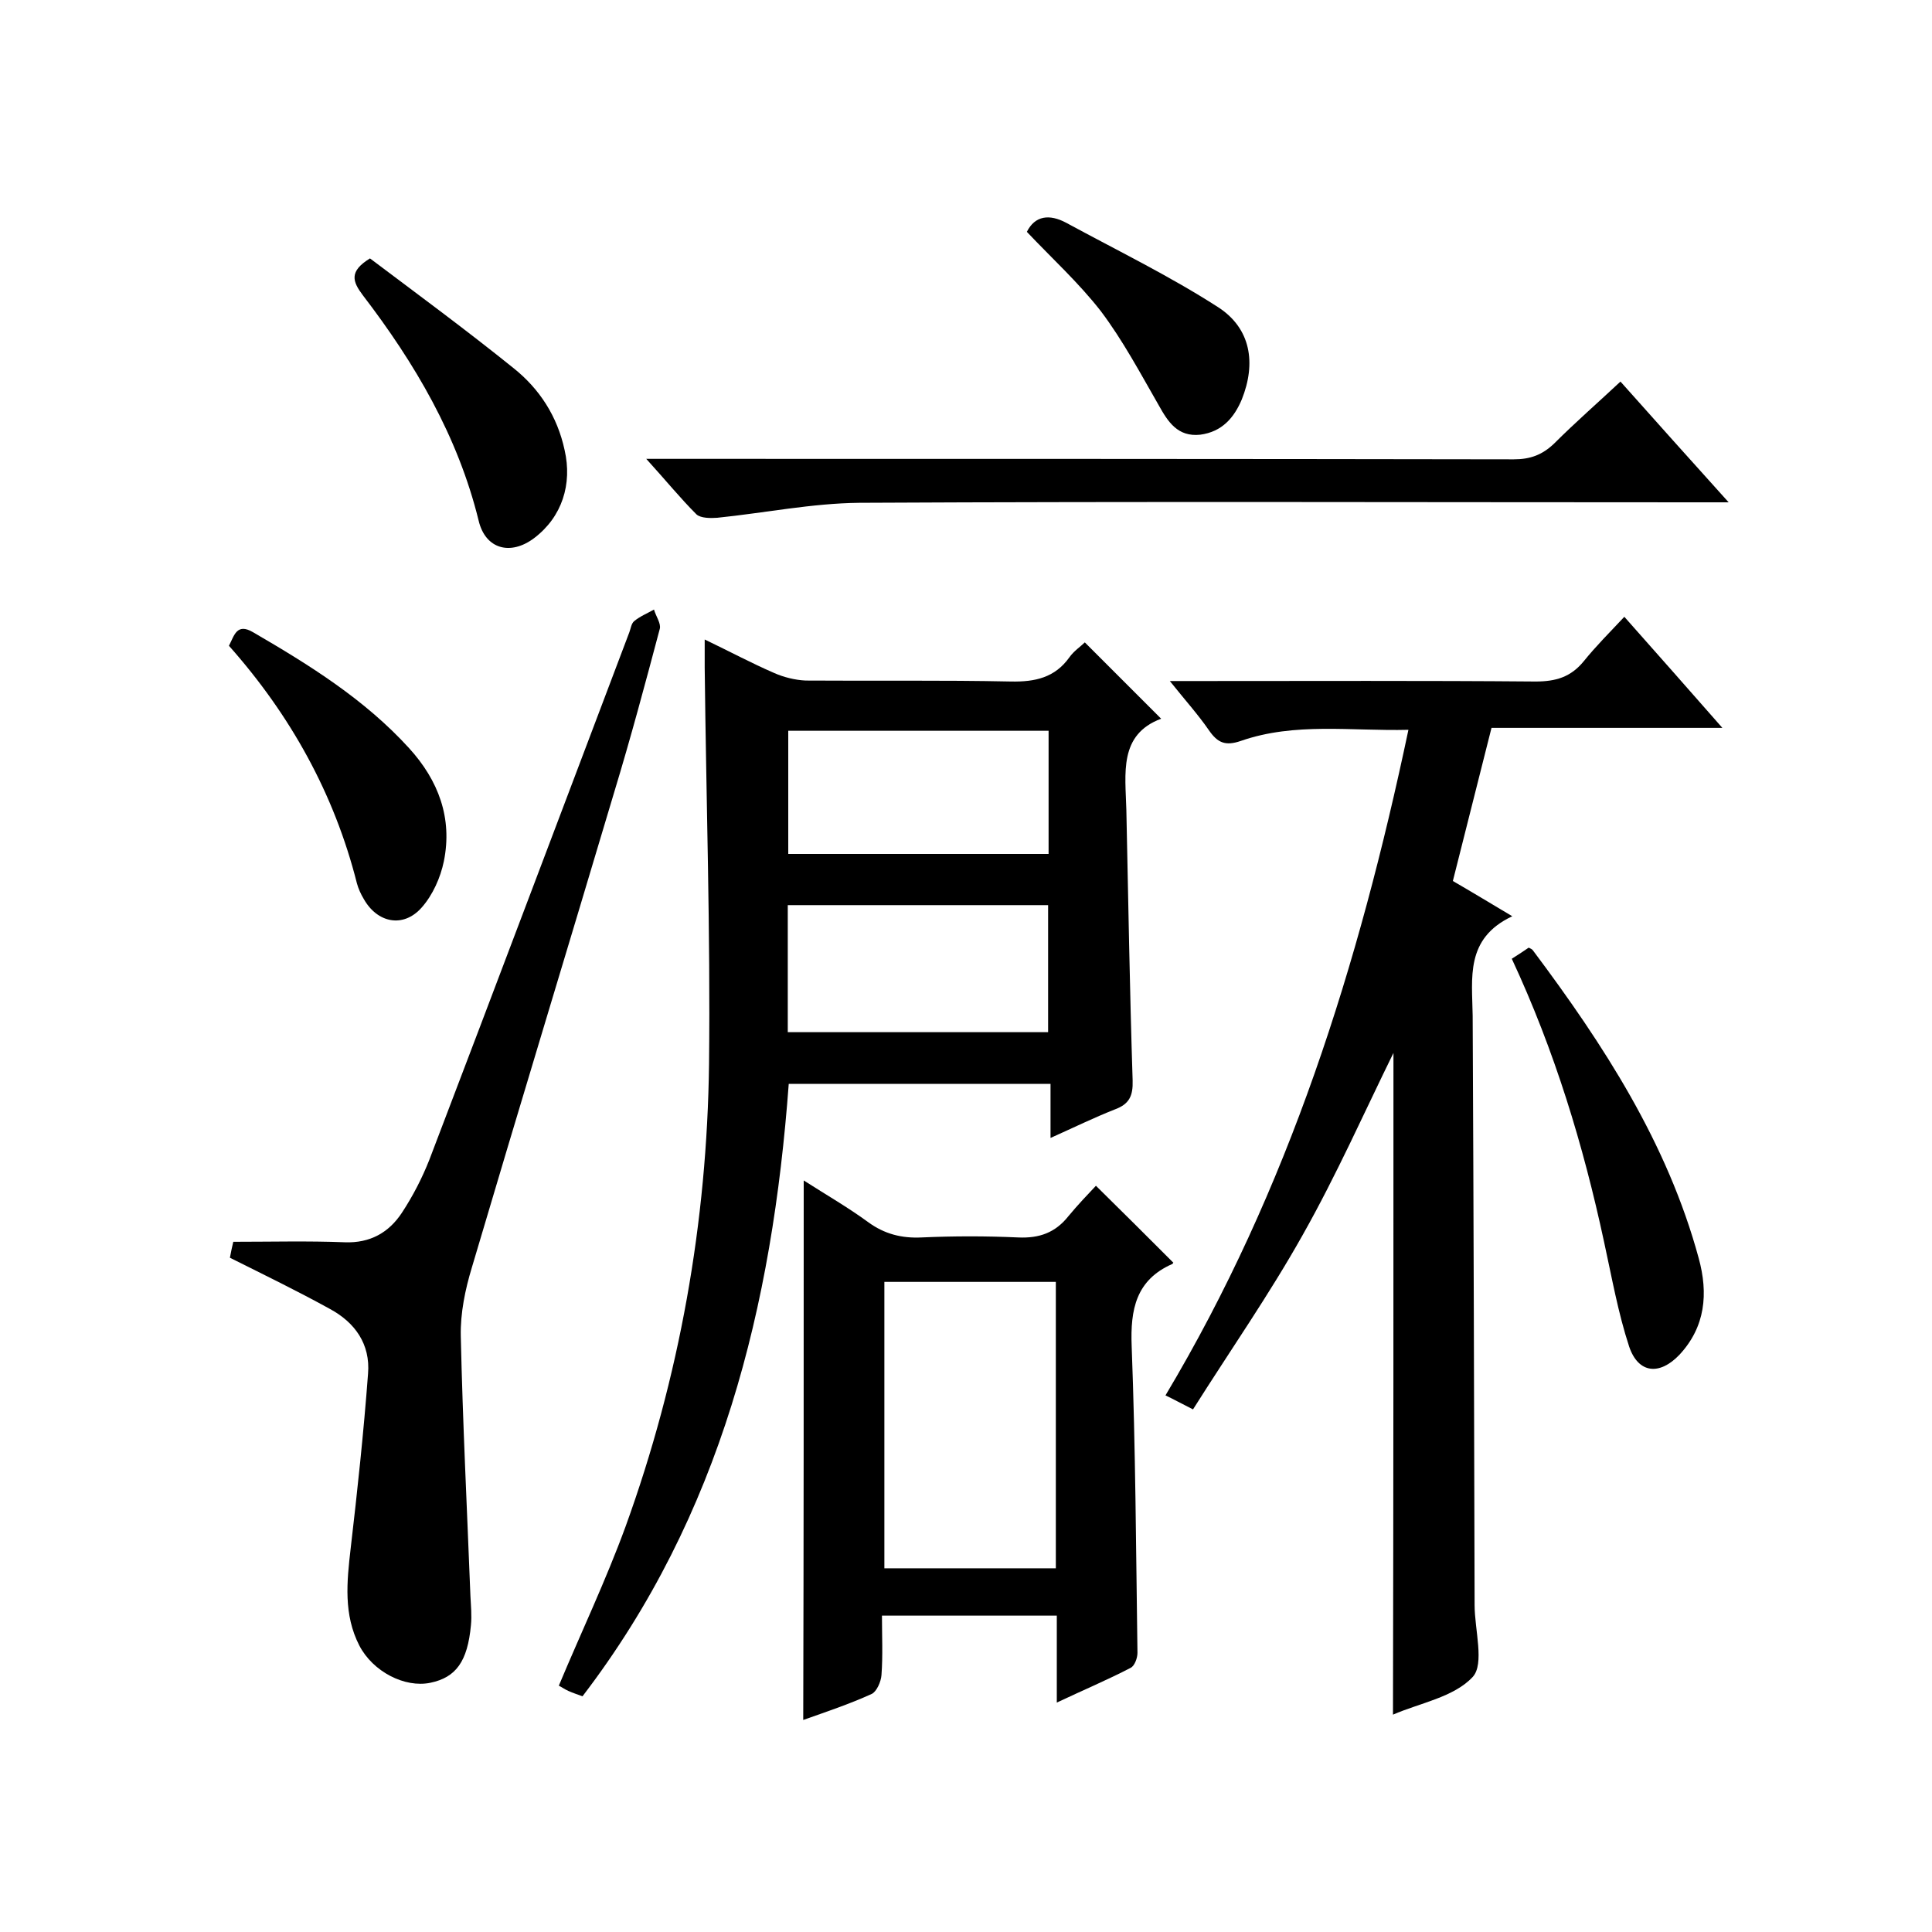 <svg enable-background="new 0 0 400 400" viewBox="0 0 400 400" xmlns="http://www.w3.org/2000/svg"><path d="m163.3 224.4c-3.4 46-14 89.3-42.7 126.8-1.1-.4-2-.7-2.9-1.1-.7-.3-1.4-.8-2-1.1 4.6-11 9.7-21.7 13.8-32.9 11.2-30.9 16.9-63.1 17.3-95.9.3-27.3-.6-54.6-.9-82 0-1.6 0-3.3 0-5.8 5.2 2.5 9.7 4.9 14.3 6.9 2 .9 4.4 1.5 6.6 1.6 14.2.1 28.3-.1 42.5.2 5 .1 9.1-.8 12.1-5 .9-1.3 2.4-2.3 3.2-3.1l15.8 15.8c-8.8 3.3-7.4 11.3-7.2 18.9.4 18.7.7 37.3 1.3 56 .1 3.2-.7 4.9-3.7 6-4.3 1.7-8.4 3.7-13.3 5.9 0-4.2 0-7.6 0-11.2-18.4 0-36.1 0-54.2 0zm53.7-37c-18.2 0-36 0-53.9 0v26.3h53.9c0-8.9 0-17.5 0-26.3zm.1-36.1c-18.2 0-36 0-53.9 0v25.5h53.9c0-8.6 0-16.8 0-25.5z"/><path d="m288.5 218c-6 12.2-11.8 25.3-18.8 37.7-6.9 12.3-15 23.9-22.7 36.1-2.4-1.2-4-2.1-5.7-2.9 25.5-42.7 40-89 50.3-137.8-11.9.3-23.5-1.6-34.7 2.3-3.2 1.1-4.8.4-6.6-2.2-2.2-3.2-4.9-6.2-8.1-10.2h6.2c23.2 0 46.3-.1 69.5.1 4.2 0 7.3-.9 10-4.2 2.5-3.1 5.3-5.9 8.4-9.2 6.9 7.8 13.3 15 20.3 23-16.4 0-31.9 0-47.8 0-2.7 10.7-5.3 21-8 31.7 3.8 2.2 7.6 4.5 12.3 7.3-9.8 4.6-8.3 12.8-8.2 20.6.2 40.5.3 81 .4 121.5v.5c0 5.1 2.1 12.2-.4 14.9-3.9 4.2-11 5.4-16.5 7.8.1-46.2.1-91.9.1-137z"/><path d="m166.4 244.4c4.7 3 9.2 5.6 13.3 8.6 3.4 2.5 7 3.4 11.1 3.2 6.7-.3 13.3-.3 20 0 4.4.2 7.7-1 10.4-4.4 1.9-2.3 4-4.5 5.7-6.3 5.6 5.5 10.7 10.6 16 15.9.1-.2 0 .2-.2.3-7.5 3.3-8.7 9.4-8.4 17 .8 21.1.9 42.3 1.2 63.5 0 1.1-.6 2.7-1.4 3.1-4.8 2.5-9.8 4.6-15.3 7.2 0-6.4 0-12 0-18-12.1 0-23.8 0-36.2 0 0 4.1.2 8.3-.1 12.3-.1 1.4-1 3.4-2 3.9-4.6 2.1-9.4 3.7-14.2 5.4.1-37.2.1-74.1.1-111.7zm52.2 21c-12 0-23.7 0-35.5 0v59.3h35.5c0-19.9 0-39.5 0-59.3z"/><path d="m47.6 260.4c.2-1.1.5-2.5.7-3.3 7.9 0 15.5-.2 23.1.1 5.2.2 9.1-2 11.8-6.1 2.3-3.5 4.2-7.2 5.7-11 13.9-36.4 27.6-72.8 41.4-109.2.3-.8.4-1.8 1-2.3 1.2-1 2.7-1.6 4.1-2.4.4 1.4 1.5 2.9 1.2 4-3 11.3-6 22.5-9.4 33.7-9.8 32.9-19.8 65.7-29.5 98.5-1.4 4.6-2.4 9.5-2.3 14.2.4 18 1.3 35.9 2 53.9.1 2 .3 4 .1 6-.7 7.5-3.1 10.8-8.4 11.9s-11.9-2.3-14.7-7.7c-3.3-6.4-2.6-13.2-1.8-20.1 1.4-12 2.7-24.1 3.6-36.2.5-6.1-2.7-10.6-7.9-13.4-6.7-3.7-13.5-7-20.7-10.6z"/><path d="m335.5 79c7.2 8.1 14.3 16 22.4 25-2.7 0-4.4 0-6.1 0-58 0-115.9-.2-173.9.1-9.8.1-19.6 2.1-29.4 3.1-1.4.1-3.4.1-4.3-.7-3.4-3.4-6.4-7.1-10.4-11.5h6.2c57.8 0 115.6 0 173.4.1 3.4 0 5.9-.9 8.4-3.3 4.4-4.4 9-8.4 13.7-12.8z"/><path d="m313 198.5c1.4-.9 2.5-1.6 3.5-2.3.4.2.7.3.9.6 14.6 19.5 27.8 39.8 34.3 63.7 2 7.3 1.4 14.2-4 20-4.1 4.3-8.5 3.9-10.4-1.7-2.3-7-3.6-14.4-5.2-21.7-4.3-20-10.2-39.5-19.1-58.6z"/><path d="m47.4 133.7c1.1-2.1 1.6-4.8 5-2.8 11.7 6.8 23.1 13.9 32.3 24 6.1 6.7 9 14.5 7.2 23.4-.7 3.4-2.3 7-4.6 9.6-3.8 4.3-9.2 3.2-12-1.8-.6-1-1.1-2.1-1.4-3.2-4.7-18.6-13.8-34.9-26.5-49.2z"/><path d="m76.6 53.5c9.7 7.3 19.9 14.8 29.7 22.7 5.4 4.3 9.1 10 10.6 17 1.6 7-.5 13.8-6.3 18.2-4.9 3.7-10.1 2.3-11.5-3.6-4.3-17.5-13.2-32.6-24-46.7-2.1-2.8-2.9-4.9 1.5-7.6z"/><path d="m212.6 48c1.7-3.4 4.7-3.7 8.1-1.9 10.5 5.7 21.4 11 31.5 17.5 6.8 4.4 7.9 11.6 4.9 19.1-1.6 3.8-4.1 6.7-8.6 7.3-4.7.5-6.7-2.7-8.6-6.1-3.8-6.6-7.4-13.4-12-19.5-4.6-5.9-10.1-10.9-15.3-16.4z"/></svg>